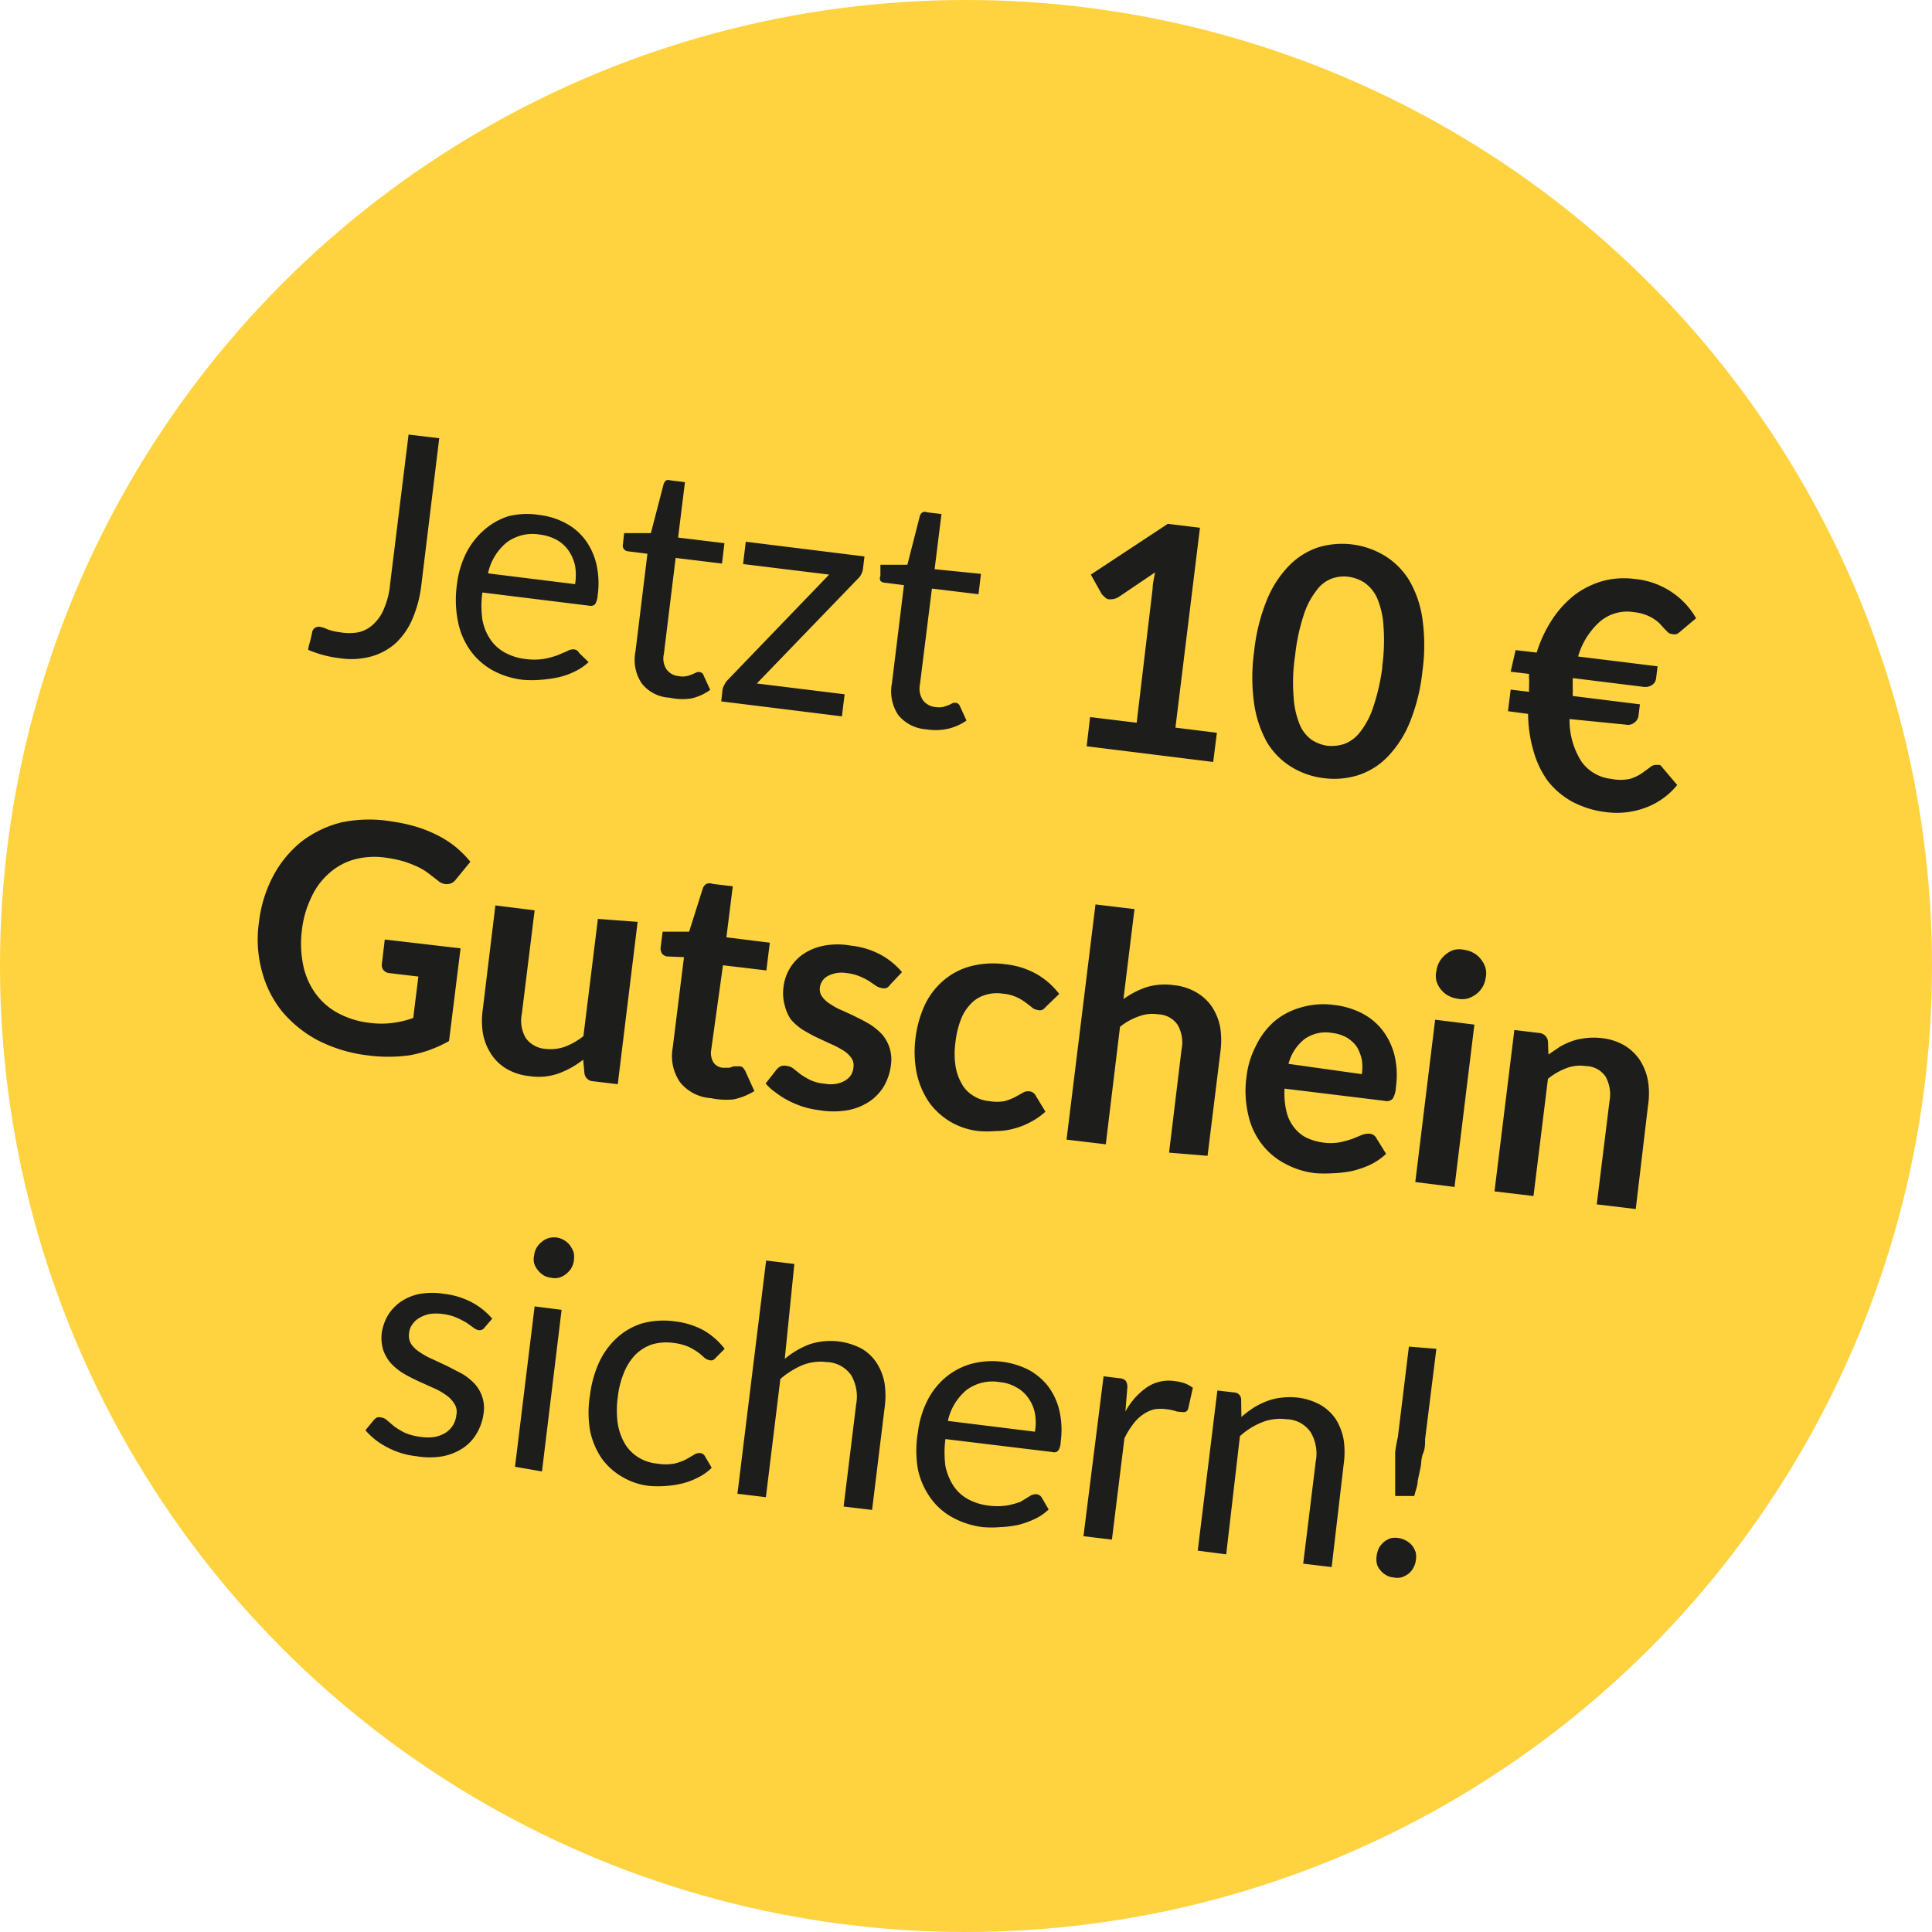 <svg xmlns="http://www.w3.org/2000/svg" viewBox="0 0 78.78 78.78" preserveAspectRatio="xMinYMid"><defs><style>.cls-2{fill:#1d1d1b}</style></defs><g id="Ebene_2" data-name="Ebene 2"><g id="Ebene_1-2" data-name="Ebene 1"><circle cx="39.39" cy="39.39" r="39.39" fill="#ffd240"/><path class="cls-2" d="M17.18 23.86a4.9 4.9 0 0 1-.36 1.37 2.89 2.89 0 0 1-.69 1 2.51 2.51 0 0 1-1 .54 3.12 3.12 0 0 1-1.27.07 4.74 4.74 0 0 1-1.29-.34c0-.12.05-.25.08-.37s.06-.24.08-.36a.29.29 0 0 1 .1-.16.29.29 0 0 1 .22-.05 1.3 1.3 0 0 1 .3.1 2.15 2.15 0 0 0 .5.12 2.21 2.21 0 0 0 .78 0 1.32 1.32 0 0 0 .61-.34 1.76 1.76 0 0 0 .43-.65 3.27 3.27 0 0 0 .24-1l.75-6.07 1.25.15zM24 27a2.21 2.21 0 0 1-.56.38 3 3 0 0 1-.68.24 5.43 5.43 0 0 1-.72.1 4.34 4.34 0 0 1-.72 0 3.42 3.42 0 0 1-1.22-.38 2.8 2.8 0 0 1-.91-.8 3 3 0 0 1-.51-1.17 4.46 4.46 0 0 1-.05-1.52 3.93 3.93 0 0 1 .37-1.28 3.13 3.13 0 0 1 .73-.95 2.78 2.78 0 0 1 1-.57A3.15 3.15 0 0 1 22 21a3 3 0 0 1 1.06.33 2.4 2.4 0 0 1 .8.68 2.69 2.69 0 0 1 .46 1 3.54 3.54 0 0 1 .05 1.27.77.77 0 0 1-.1.35.24.24 0 0 1-.23.07l-4.37-.54a3.9 3.9 0 0 0 0 1.1 2.08 2.08 0 0 0 .33.82 1.67 1.67 0 0 0 .59.53 2.26 2.26 0 0 0 .82.26 2.64 2.64 0 0 0 .75 0 3.34 3.34 0 0 0 .57-.15l.4-.17a.46.46 0 0 1 .28-.07.25.25 0 0 1 .2.14zm-.55-3.18a2.33 2.33 0 0 0 0-.75 1.76 1.76 0 0 0-.26-.61 1.45 1.45 0 0 0-.48-.44 1.87 1.87 0 0 0-.69-.22 1.76 1.76 0 0 0-1.36.32 2.22 2.22 0 0 0-.76 1.26zM27.31 28.45a1.54 1.54 0 0 1-1.14-.58 1.72 1.72 0 0 1-.26-1.29l.49-4-.79-.1a.23.23 0 0 1-.16-.08.22.22 0 0 1-.05-.2l.05-.46h1.09l.52-2a.31.31 0 0 1 .1-.15.28.28 0 0 1 .19 0l.58.07-.28 2.26 1.89.23-.1.83-1.89-.23-.48 3.92a.8.8 0 0 0 .12.64.68.68 0 0 0 .49.26.84.84 0 0 0 .32 0 1.35 1.35 0 0 0 .24-.08l.18-.08a.24.24 0 0 1 .13 0 .18.18 0 0 1 .14.13l.27.59a2.09 2.09 0 0 1-.77.35 2.37 2.37 0 0 1-.88-.03zM35.19 23.18a.62.62 0 0 1-.07.23.55.55 0 0 1-.14.19l-4.12 4.27 3.58.44-.11.9-4.92-.61.05-.47a.56.56 0 0 1 .07-.19.7.7 0 0 1 .14-.21l4.14-4.3L30.3 23l.11-.91 4.84.6zM37.77 29.74a1.62 1.62 0 0 1-1.14-.58 1.74 1.74 0 0 1-.26-1.3l.49-4-.79-.1a.23.23 0 0 1-.17-.08.24.24 0 0 1 0-.2v-.45H37l.51-2a.26.26 0 0 1 .11-.14.22.22 0 0 1 .18 0l.59.07-.28 2.25 1.89.19-.1.83L38 24l-.49 3.92a.85.85 0 0 0 .13.64.73.73 0 0 0 .49.27 1.11 1.11 0 0 0 .32 0l.24-.08.18-.09h.12a.21.21 0 0 1 .15.13l.27.59a2.15 2.15 0 0 1-.77.34 2.38 2.38 0 0 1-.87.02zM49.62 29.88l-.15 1.19-5.16-.64.14-1.19 1.9.23L47 24c0-.21.06-.43.1-.66l-1.48 1a.59.59 0 0 1-.24.09.66.66 0 0 1-.21 0 .46.46 0 0 1-.17-.13.35.35 0 0 1-.1-.12l-.42-.75 3.14-2.07 1.31.16-1 8.15zM58 27.38a7.6 7.6 0 0 1-.52 2.09 4.41 4.41 0 0 1-.91 1.4 2.94 2.94 0 0 1-1.19.74 3.28 3.28 0 0 1-1.4.12 3.24 3.24 0 0 1-1.31-.45 3 3 0 0 1-1-1 4.59 4.59 0 0 1-.53-1.58 7.7 7.7 0 0 1 0-2.15 7.69 7.69 0 0 1 .52-2.09 4.34 4.34 0 0 1 .9-1.39 3 3 0 0 1 1.19-.75 3.35 3.35 0 0 1 2.71.34 3 3 0 0 1 1 1 4.27 4.27 0 0 1 .54 1.57 7.7 7.7 0 0 1 0 2.15zm-1.64-.2a7.74 7.74 0 0 0 .05-1.7 3.35 3.35 0 0 0-.26-1.1 1.54 1.54 0 0 0-.51-.62 1.56 1.56 0 0 0-.65-.24 1.44 1.44 0 0 0-.68.07 1.36 1.36 0 0 0-.63.49 3.16 3.16 0 0 0-.52 1 8 8 0 0 0-.35 1.65 7.26 7.26 0 0 0-.06 1.7 3.49 3.49 0 0 0 .25 1.12 1.43 1.43 0 0 0 .49.62 1.57 1.57 0 0 0 .64.24 1.67 1.67 0 0 0 .7-.08 1.46 1.46 0 0 0 .63-.48 3.27 3.27 0 0 0 .53-1 8.55 8.55 0 0 0 .38-1.67zM61.8 26.51l.86.1a5.34 5.34 0 0 1 .64-1.36 4.18 4.18 0 0 1 .92-1 3.56 3.56 0 0 1 1.14-.56 3.34 3.34 0 0 1 1.31-.08 3.23 3.23 0 0 1 1.49.53 3.15 3.15 0 0 1 1 1.07l-.63.53a.72.72 0 0 1-.15.11.34.34 0 0 1-.21 0 .26.26 0 0 1-.16-.07l-.15-.15-.17-.19a1.29 1.29 0 0 0-.25-.2 1.53 1.53 0 0 0-.34-.17 1.89 1.89 0 0 0-.48-.11 1.71 1.71 0 0 0-1.35.36 3 3 0 0 0-.92 1.45l3.24.4-.06.49a.37.37 0 0 1-.15.26.49.49 0 0 1-.34.09l-2.91-.36v.43a1 1 0 0 1 0 .16v.14l2.74.34-.06.48a.39.39 0 0 1-.16.26.4.4 0 0 1-.34.09L64 29.32a3.13 3.13 0 0 0 .49 1.74 1.71 1.71 0 0 0 1.21.7 1.85 1.85 0 0 0 .76 0 1.72 1.72 0 0 0 .49-.23l.33-.24a.36.36 0 0 1 .28-.1h.12a.31.31 0 0 1 .1.1l.61.72a3 3 0 0 1-1.28.92 3.35 3.35 0 0 1-1.66.18 3.9 3.9 0 0 1-1.34-.42 3.27 3.27 0 0 1-1-.85 3.83 3.83 0 0 1-.58-1.22 5.5 5.5 0 0 1-.22-1.51l-.82-.11.11-.88.75.09a.81.81 0 0 1 0-.15v-.15a1.64 1.64 0 0 0 0-.22 1.55 1.55 0 0 1 0-.21l-.75-.09zM18.78 38.67l-.47 3.78a5.06 5.06 0 0 1-1.6.58 6.38 6.38 0 0 1-1.75 0 6 6 0 0 1-2-.61 4.89 4.89 0 0 1-1.46-1.18 4.37 4.37 0 0 1-.82-1.64 4.9 4.9 0 0 1-.12-2 5.31 5.31 0 0 1 .58-1.88 4.5 4.5 0 0 1 1.15-1.4 4.43 4.43 0 0 1 1.65-.79A5.59 5.59 0 0 1 16 33.5a6.72 6.72 0 0 1 1 .22 5.39 5.39 0 0 1 .88.36 4.19 4.19 0 0 1 .73.48 4.46 4.46 0 0 1 .57.58l-.59.72a.44.44 0 0 1-.33.19.52.52 0 0 1-.4-.14l-.39-.3a2.44 2.44 0 0 0-.45-.27 5.24 5.24 0 0 0-.57-.22 5.65 5.65 0 0 0-.74-.15 3.18 3.18 0 0 0-1.28.08 2.57 2.57 0 0 0-1 .55 2.87 2.87 0 0 0-.74 1 4.13 4.13 0 0 0-.38 1.33 4.37 4.37 0 0 0 .06 1.46 3 3 0 0 0 .51 1.14 2.71 2.71 0 0 0 .92.79 3.62 3.62 0 0 0 1.28.39 3.69 3.69 0 0 0 .94 0 4 4 0 0 0 .83-.2l.21-1.69-1.18-.14a.36.36 0 0 1-.25-.13.34.34 0 0 1-.06-.24l.12-1zM26 37.59l-.81 6.62-1-.12a.37.37 0 0 1-.36-.34l-.05-.54a3.65 3.65 0 0 1-1 .56 2.44 2.44 0 0 1-1.19.11 2.31 2.31 0 0 1-.94-.3 1.93 1.93 0 0 1-.63-.61 2.31 2.31 0 0 1-.33-.84 3.27 3.27 0 0 1 0-1l.51-4.21 1.6.2-.52 4.21a1.41 1.41 0 0 0 .16 1 1.09 1.09 0 0 0 .81.44 1.76 1.76 0 0 0 .79-.09 2.85 2.85 0 0 0 .75-.43l.59-4.78zM29 44.78a1.76 1.76 0 0 1-1.27-.65 1.88 1.88 0 0 1-.3-1.4l.46-3.7-.68-.03a.31.31 0 0 1-.21-.11.38.38 0 0 1-.06-.27l.08-.63h1.08l.56-1.77a.34.34 0 0 1 .15-.18.32.32 0 0 1 .24 0l.83.1-.26 2.08 1.77.22-.14 1.13-1.77-.21-.48 3.45a.75.75 0 0 0 .09.51.52.52 0 0 0 .4.22h.25l.18-.06h.26a.23.23 0 0 1 .12.06l.08.11.38.84a2.66 2.66 0 0 1-.85.34 3 3 0 0 1-.91-.05zM36.29 40.16a.35.35 0 0 1-.15.13.35.35 0 0 1-.18 0 .57.57 0 0 1-.25-.1l-.28-.19a2.69 2.69 0 0 0-.38-.19 1.88 1.88 0 0 0-.52-.13 1.21 1.21 0 0 0-.76.11.62.62 0 0 0-.34.49.52.52 0 0 0 .1.37 1.12 1.12 0 0 0 .34.3 2.5 2.5 0 0 0 .49.26c.19.09.38.17.57.27a6 6 0 0 1 .56.3 2.68 2.68 0 0 1 .48.4 1.59 1.59 0 0 1 .3.54 1.57 1.57 0 0 1 .06.7 2.29 2.29 0 0 1-.28.86 2 2 0 0 1-.59.63 2.38 2.38 0 0 1-.89.36 3.42 3.42 0 0 1-1.16 0 3.88 3.88 0 0 1-.66-.14 4 4 0 0 1-.6-.25 3.3 3.3 0 0 1-.52-.33 2.11 2.11 0 0 1-.41-.37l.44-.56a.53.53 0 0 1 .19-.15.49.49 0 0 1 .25 0 .47.47 0 0 1 .27.12l.28.22a3.36 3.36 0 0 0 .39.23 1.75 1.75 0 0 0 .59.15 1.34 1.34 0 0 0 .49 0 1.08 1.08 0 0 0 .36-.14.72.72 0 0 0 .23-.23.75.75 0 0 0 .09-.29.54.54 0 0 0-.09-.4 1.21 1.21 0 0 0-.33-.3 3.87 3.87 0 0 0-.5-.26l-.58-.27c-.19-.09-.38-.2-.57-.31a2.41 2.41 0 0 1-.48-.42A1.72 1.72 0 0 1 32 41a1.85 1.85 0 0 1-.05-.76 1.88 1.88 0 0 1 .81-1.34 2.28 2.28 0 0 1 .84-.34 3.06 3.06 0 0 1 1.1 0 3.3 3.3 0 0 1 1.21.37 3 3 0 0 1 .87.71zM42.65 41.05a.58.58 0 0 1-.15.13.32.32 0 0 1-.2 0 .41.41 0 0 1-.23-.11l-.26-.2a2 2 0 0 0-.36-.21 1.64 1.64 0 0 0-.55-.14 1.54 1.54 0 0 0-.75.06 1.29 1.29 0 0 0-.58.37 1.89 1.89 0 0 0-.4.65 3.72 3.72 0 0 0-.21.9 3.38 3.38 0 0 0 0 .95 2.09 2.09 0 0 0 .25.73 1.28 1.28 0 0 0 .46.49 1.45 1.45 0 0 0 .67.23 1.79 1.79 0 0 0 .62 0 2.18 2.18 0 0 0 .42-.16l.31-.17a.41.41 0 0 1 .28-.07.33.33 0 0 1 .27.19l.39.64a2.92 2.92 0 0 1-.64.44 3 3 0 0 1-.68.26 2.82 2.82 0 0 1-.71.09 4.06 4.06 0 0 1-.7 0 2.9 2.9 0 0 1-1.13-.37 2.94 2.94 0 0 1-.87-.78 3.41 3.41 0 0 1-.51-1.16 4.42 4.42 0 0 1-.06-1.47A4.57 4.57 0 0 1 37.7 41a3 3 0 0 1 .75-1 2.81 2.81 0 0 1 1.09-.59 3.66 3.66 0 0 1 1.46-.09 3.27 3.27 0 0 1 1.27.4 3.07 3.07 0 0 1 .92.81zM45.81 40.74a3.52 3.52 0 0 1 .92-.48 2.56 2.56 0 0 1 1.12-.09 2.27 2.27 0 0 1 .94.3 1.94 1.94 0 0 1 .64.6 2.29 2.29 0 0 1 .33.85 3.52 3.52 0 0 1 0 1l-.52 4.21-1.57-.13.51-4.21a1.44 1.44 0 0 0-.16-1 1 1 0 0 0-.8-.43 1.55 1.55 0 0 0-.8.09 2.55 2.55 0 0 0-.75.42l-.58 4.79-1.6-.19 1.18-9.59 1.59.19zM52.38 44.39a3.16 3.16 0 0 0 .07.9 1.67 1.67 0 0 0 .3.66 1.49 1.49 0 0 0 .5.43 2.31 2.31 0 0 0 1.38.2 4.6 4.6 0 0 0 .51-.14l.39-.16a.76.76 0 0 1 .32-.05.34.34 0 0 1 .28.19l.39.63a2.58 2.58 0 0 1-.66.45 3.94 3.94 0 0 1-.73.25 4.8 4.8 0 0 1-.75.09 5.85 5.85 0 0 1-.73 0 3.39 3.39 0 0 1-1.25-.39 2.84 2.84 0 0 1-.95-.8 3 3 0 0 1-.55-1.19 4.25 4.25 0 0 1-.07-1.57 3.59 3.59 0 0 1 .38-1.24 3.12 3.12 0 0 1 .75-1 2.91 2.91 0 0 1 1.09-.57 3.21 3.21 0 0 1 1.36-.1 3.32 3.32 0 0 1 1.13.34 2.5 2.5 0 0 1 .84.7 2.78 2.78 0 0 1 .48 1 3.52 3.52 0 0 1 .06 1.31 1 1 0 0 1-.13.47.33.33 0 0 1-.32.09zm3.15-.59a1.93 1.93 0 0 0 0-.59 1.81 1.81 0 0 0-.2-.52 1.37 1.37 0 0 0-.41-.38 1.57 1.57 0 0 0-.6-.19 1.49 1.49 0 0 0-1.14.26 1.91 1.91 0 0 0-.64 1zM60.12 41.78l-.81 6.62-1.6-.2.81-6.62zm.46-1.9a1 1 0 0 1-.13.37 1 1 0 0 1-.26.29 1.11 1.11 0 0 1-.36.18.93.93 0 0 1-.41 0 1.07 1.07 0 0 1-.38-.13 1 1 0 0 1-.47-.6.85.85 0 0 1 0-.39 1 1 0 0 1 .13-.39 1.08 1.08 0 0 1 .26-.3 1 1 0 0 1 .34-.18.9.9 0 0 1 .4 0 1.06 1.06 0 0 1 .39.13.94.94 0 0 1 .3.26 1 1 0 0 1 .18.34.85.85 0 0 1 .01.42zM63.14 43l.47-.32a3.22 3.22 0 0 1 .5-.23 2.53 2.53 0 0 1 .56-.12 2.68 2.68 0 0 1 .63 0 2.31 2.31 0 0 1 .94.3 2 2 0 0 1 .63.6 2.36 2.36 0 0 1 .33.85 3.21 3.21 0 0 1 0 1l-.5 4.22-1.59-.19.52-4.21a1.5 1.5 0 0 0-.16-1 1 1 0 0 0-.81-.43 1.57 1.57 0 0 0-.8.09 2.68 2.68 0 0 0-.74.43l-.59 4.78-1.59-.19.81-6.58 1 .12a.39.39 0 0 1 .37.34zM19.77 54.12a.26.26 0 0 1-.25.12.5.5 0 0 1-.21-.1l-.28-.2a3.87 3.87 0 0 0-.41-.21 2 2 0 0 0-.57-.15 1.86 1.86 0 0 0-.53 0 1.31 1.31 0 0 0-.42.16.84.84 0 0 0-.29.27.71.71 0 0 0-.13.36.65.65 0 0 0 .09.44 1.24 1.24 0 0 0 .35.33 3.07 3.07 0 0 0 .51.28l.6.28.6.31a2.4 2.4 0 0 1 .5.39 1.46 1.46 0 0 1 .32.52 1.43 1.43 0 0 1 .07.7 2.15 2.15 0 0 1-.27.81 1.81 1.81 0 0 1-.56.61 2.3 2.3 0 0 1-.83.34 3.13 3.13 0 0 1-1.07 0 3.24 3.24 0 0 1-1.21-.37 2.93 2.93 0 0 1-.88-.69l.33-.4a.53.53 0 0 1 .14-.12.35.35 0 0 1 .18 0 .45.45 0 0 1 .24.12l.28.24a3.24 3.24 0 0 0 .43.26 2.34 2.34 0 0 0 .65.17 1.89 1.89 0 0 0 .59 0 1.32 1.32 0 0 0 .45-.18 1 1 0 0 0 .29-.31 1 1 0 0 0 .13-.41.6.6 0 0 0-.09-.46 1.13 1.13 0 0 0-.34-.35 2.83 2.83 0 0 0-.52-.29l-.6-.27c-.21-.1-.41-.2-.6-.31a2.51 2.51 0 0 1-.5-.4 1.62 1.62 0 0 1-.33-.55 1.69 1.69 0 0 1-.06-.73 2 2 0 0 1 .25-.7 1.94 1.94 0 0 1 .52-.55 2.1 2.1 0 0 1 .78-.32 3 3 0 0 1 1 0 3.19 3.19 0 0 1 1.13.35 2.84 2.84 0 0 1 .82.66zM22.9 53.41L22.1 60l-1.1-.19.8-6.54zm.5-2a.89.89 0 0 1-.11.31.93.93 0 0 1-.21.23.8.8 0 0 1-.29.15.74.74 0 0 1-.33 0 .76.76 0 0 1-.3-.1.93.93 0 0 1-.23-.21.76.76 0 0 1-.15-.28.69.69 0 0 1 0-.32.81.81 0 0 1 .1-.31.83.83 0 0 1 .21-.24.72.72 0 0 1 .27-.15.78.78 0 0 1 .64.08.79.79 0 0 1 .24.21 1.25 1.25 0 0 1 .15.28.93.93 0 0 1 .01.33zM29.19 55.36a.35.35 0 0 1-.12.1.24.24 0 0 1-.15 0 .42.42 0 0 1-.2-.1 3.28 3.28 0 0 0-.26-.22 2.84 2.84 0 0 0-.4-.23 2.19 2.19 0 0 0-.6-.15 2.07 2.07 0 0 0-.87.06 1.77 1.77 0 0 0-.68.42 2.29 2.29 0 0 0-.47.74 3.64 3.64 0 0 0-.25 1 3.83 3.83 0 0 0 0 1.07 2.41 2.41 0 0 0 .29.82 1.67 1.67 0 0 0 .54.55 1.76 1.76 0 0 0 .77.26 2.07 2.07 0 0 0 .71 0 2.12 2.12 0 0 0 .47-.17l.33-.19a.39.39 0 0 1 .24-.07.25.25 0 0 1 .21.14l.27.46a2.07 2.07 0 0 1-.54.39 3.07 3.07 0 0 1-.62.24 3.86 3.86 0 0 1-.68.11 4.1 4.1 0 0 1-.7 0 2.75 2.75 0 0 1-1.11-.37 2.66 2.66 0 0 1-.84-.76 3.1 3.1 0 0 1-.47-1.13 4.38 4.38 0 0 1 0-1.46 4.59 4.59 0 0 1 .37-1.32 3.12 3.12 0 0 1 .73-1 2.72 2.72 0 0 1 1-.58 3.32 3.32 0 0 1 1.35-.09 3.26 3.26 0 0 1 1.19.37 3 3 0 0 1 .85.75zM32 55.41a3.52 3.52 0 0 1 1-.59 2.73 2.73 0 0 1 2.13.17 1.85 1.85 0 0 1 .62.59 2.25 2.25 0 0 1 .32.83 3.52 3.52 0 0 1 0 1l-.51 4.16-1.16-.14.51-4.16a1.73 1.73 0 0 0-.2-1.19 1.26 1.26 0 0 0-1-.54 2 2 0 0 0-1 .13 3.4 3.4 0 0 0-.89.56l-.59 4.82-1.16-.14 1.17-9.51 1.15.14zM42.76 61.55a2.06 2.06 0 0 1-.57.39 3.81 3.81 0 0 1-.67.24 4.41 4.41 0 0 1-.73.09 4.33 4.33 0 0 1-.72 0 3.43 3.43 0 0 1-1.22-.39 2.63 2.63 0 0 1-.9-.79 3.12 3.12 0 0 1-.52-1.17 4.51 4.51 0 0 1 0-1.53 4 4 0 0 1 .37-1.25 3 3 0 0 1 .73-.95 2.82 2.82 0 0 1 1.05-.57 3.31 3.31 0 0 1 2.37.24 2.56 2.56 0 0 1 .79.67 2.66 2.66 0 0 1 .46 1 3.53 3.53 0 0 1 .05 1.27.66.66 0 0 1-.1.35.22.22 0 0 1-.23.06l-4.37-.53a4.34 4.34 0 0 0 0 1.1 2.38 2.38 0 0 0 .33.81 1.69 1.69 0 0 0 .59.54 2.32 2.32 0 0 0 .82.26 2.72 2.72 0 0 0 .76 0 3.47 3.47 0 0 0 .56-.15L42 61a.45.45 0 0 1 .27-.07.28.28 0 0 1 .21.14zm-.56-3.17a2.08 2.08 0 0 0 0-.75 1.53 1.53 0 0 0-.26-.61 1.36 1.36 0 0 0-.48-.44 1.61 1.61 0 0 0-.68-.22 1.77 1.77 0 0 0-1.37.32 2.28 2.28 0 0 0-.76 1.26zM45.89 57.56a2.83 2.83 0 0 1 .89-1 1.59 1.59 0 0 1 1.14-.24 1.79 1.79 0 0 1 .4.09 1.4 1.4 0 0 1 .32.18l-.19.85a.19.19 0 0 1-.22.14l-.23-.02a1.93 1.93 0 0 0-.38-.09 1.77 1.77 0 0 0-.57 0 1.5 1.5 0 0 0-.46.22 1.68 1.68 0 0 0-.4.4 3.33 3.33 0 0 0-.34.56l-.51 4.13-1.16-.14.82-6.52.65.08a.39.39 0 0 1 .25.1.45.45 0 0 1 .07.26zM50.62 57.78a4.4 4.4 0 0 1 .5-.38 3.11 3.11 0 0 1 .55-.27 2.39 2.39 0 0 1 .6-.14 2.82 2.82 0 0 1 .65 0 2.55 2.55 0 0 1 .93.3 1.92 1.92 0 0 1 .62.58 2.41 2.41 0 0 1 .32.84 3.52 3.52 0 0 1 0 1l-.49 4.19-1.16-.14.51-4.16a1.72 1.72 0 0 0-.2-1.19 1.23 1.23 0 0 0-1-.54 2 2 0 0 0-1 .13 3 3 0 0 0-.89.56L50 63.38l-1.16-.15.8-6.53.69.08a.29.29 0 0 1 .28.28zM56.14 63.41a1 1 0 0 1 .1-.31 1 1 0 0 1 .21-.24.87.87 0 0 1 .27-.14.89.89 0 0 1 .33 0 .92.92 0 0 1 .54.31 1 1 0 0 1 .14.28.91.91 0 0 1 0 .33.82.82 0 0 1-.11.31.74.74 0 0 1-.2.23.92.92 0 0 1-.28.14.69.69 0 0 1-.32 0 .63.63 0 0 1-.31-.1.74.74 0 0 1-.23-.2.59.59 0 0 1-.14-.27.93.93 0 0 1 0-.34zM58.57 55l-.46 3.69c0 .19 0 .38-.08.57s-.07.37-.1.55l-.12.57c0 .19-.09.4-.14.62h-.78v-.64-.58-.56a5.51 5.51 0 0 1 .11-.62l.45-3.69z"/></g></g></svg>